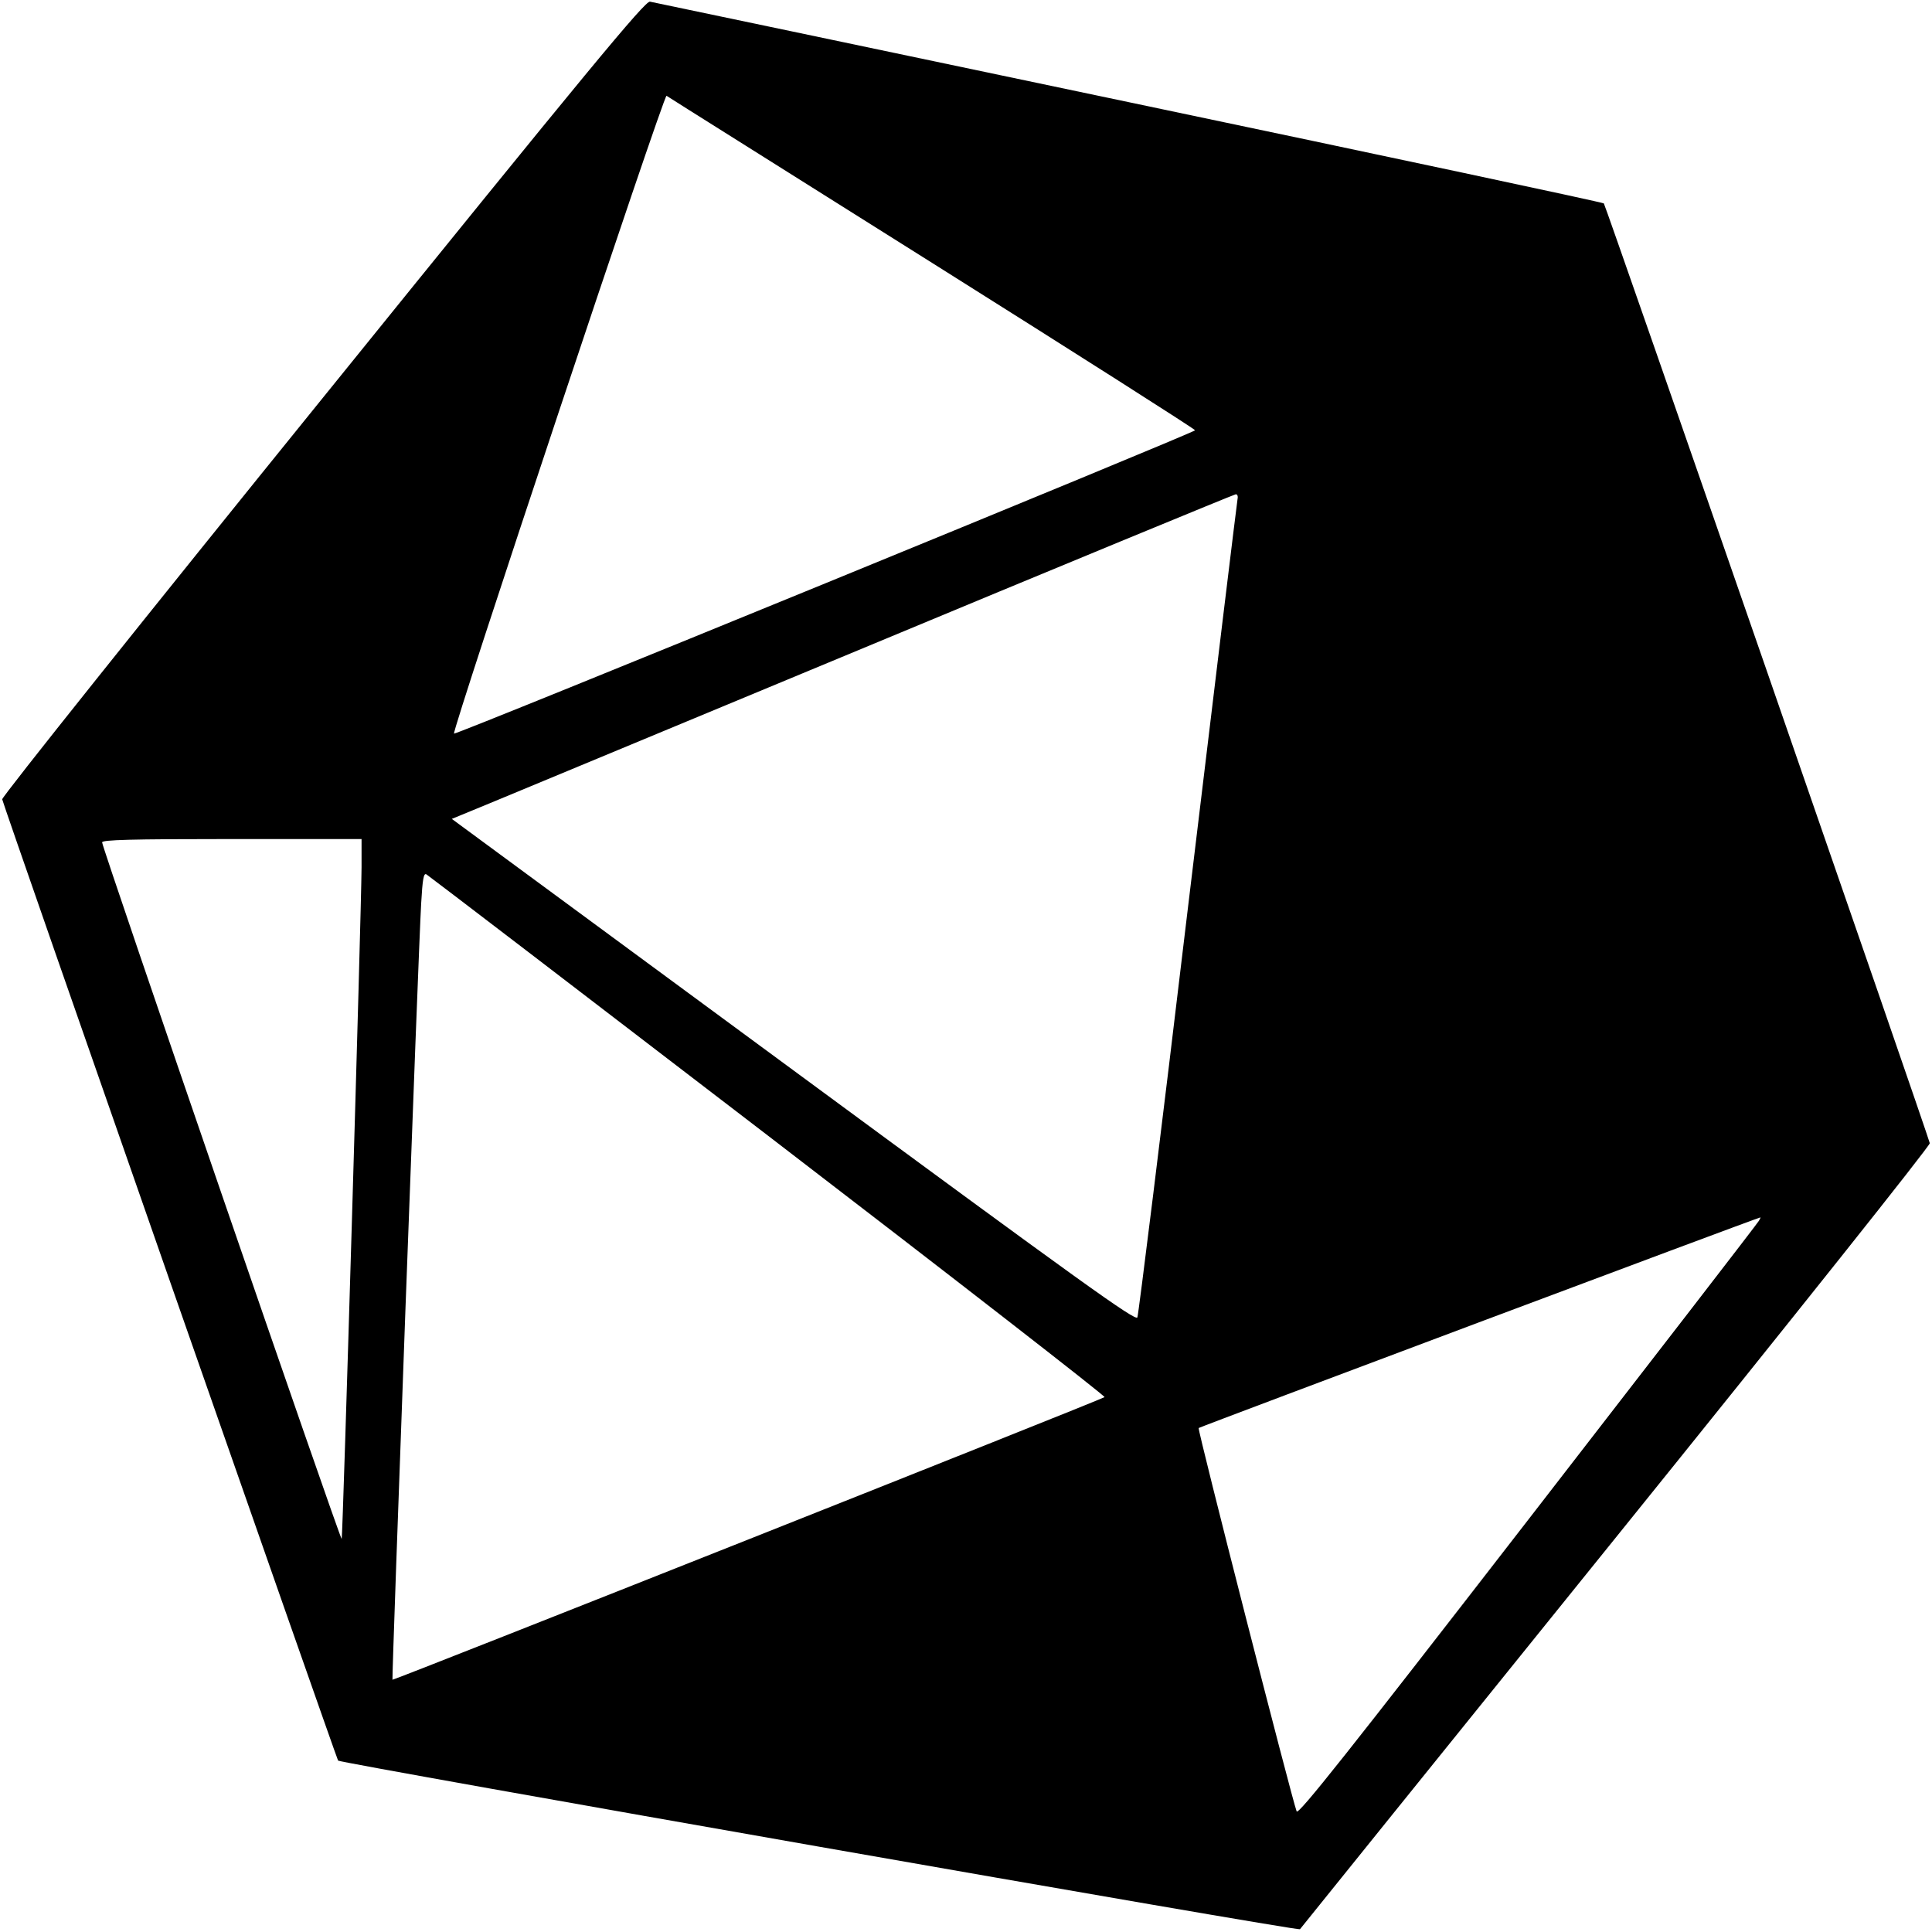 <?xml version="1.0" standalone="no"?>
<!DOCTYPE svg PUBLIC "-//W3C//DTD SVG 20010904//EN"
 "http://www.w3.org/TR/2001/REC-SVG-20010904/DTD/svg10.dtd">
<svg version="1.0" xmlns="http://www.w3.org/2000/svg"
 width="700pt" height="700pt" viewBox="0 0 700 700"
 preserveAspectRatio="xMidYMid meet">
<g transform="translate(0,700) scale(0.1,-0.1)"
fill="#000000" stroke="none">
<path d="M1170 5559 c-641 -792 -1164 -1447 -1162 -1455 5 -25 1212 -3477
1217 -3483 11 -10 3480 -619 3485 -611 3 4 518 643 1145 1420 652 808 1139
1420 1137 1428 -8 34 -1174 3397 -1181 3405 -4 4 -779 169 -1722 367 -942 198
-1723 362 -1734 364 -17 4 -219 -240 -1185 -1435z m2208 488 c523 -329 952
-602 952 -606 0 -8 -2679 -1105 -2685 -1099 -9 8 760 2316 770 2311 5 -4 439
-276 963 -606z m1106 -854 c-2 -10 -83 -677 -180 -1483 -96 -806 -179 -1473
-183 -1483 -5 -16 -202 126 -1245 894 l-1239 912 34 14 c19 7 655 272 1414
587 759 316 1385 574 1392 575 6 1 9 -7 7 -16z m-3174 -1335 c-1 -169 -68
-2429 -72 -2434 -5 -5 -868 2504 -868 2524 0 9 101 12 470 12 l470 0 0 -102z
m1473 -973 c674 -517 1222 -943 1219 -947 -8 -8 -2576 -1027 -2580 -1024 -3 3
94 2646 104 2813 5 88 9 111 19 105 7 -4 564 -430 1238 -947z m3590 -308 c-4
-8 -381 -496 -838 -1086 -652 -842 -831 -1068 -837 -1054 -16 40 -360 1384
-355 1389 4 4 2016 759 2035 763 2 1 -1 -5 -5 -12z"/>
</g>
</svg>
